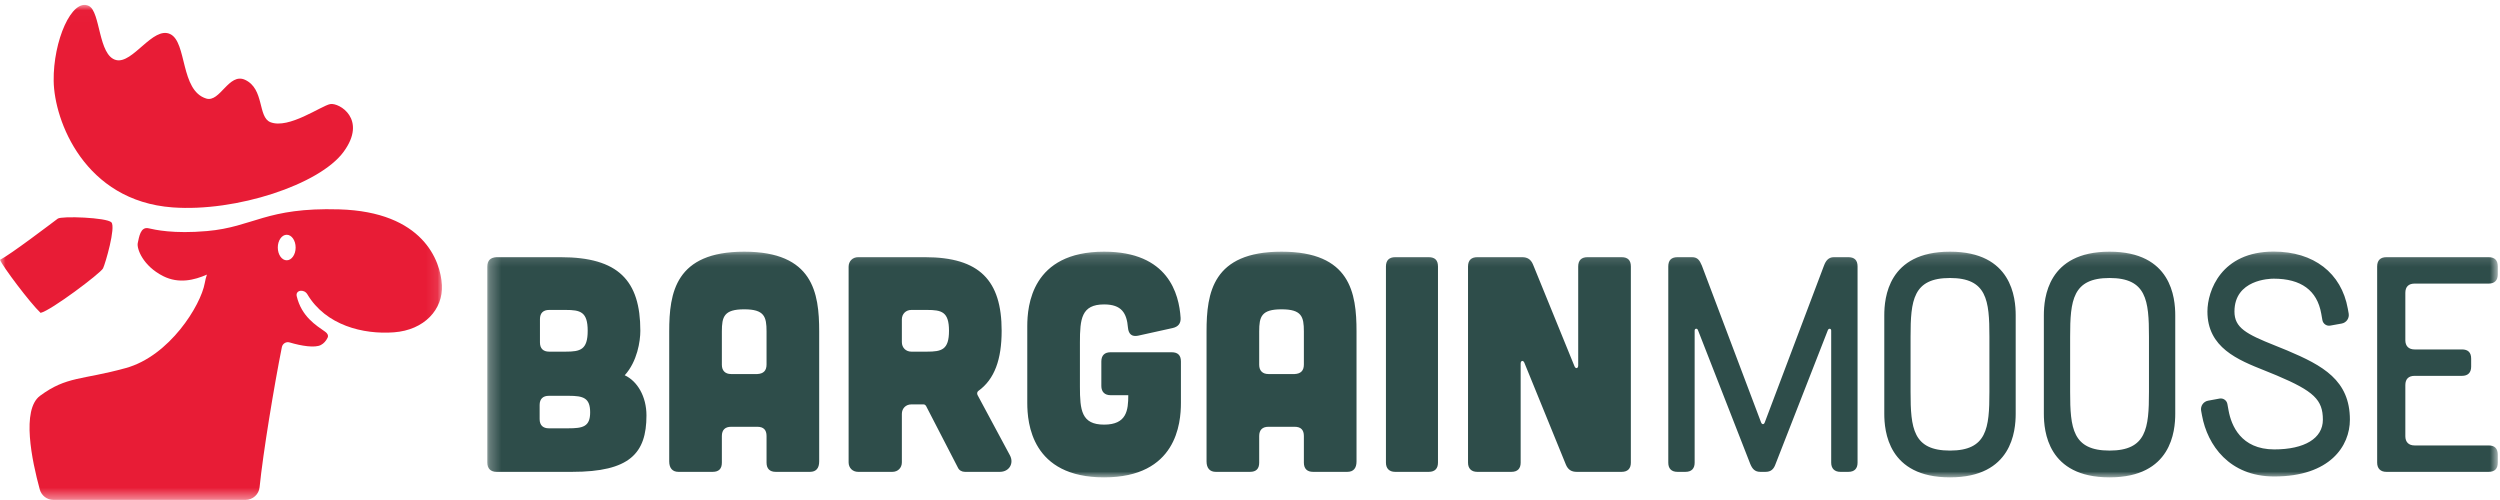 <svg xmlns="http://www.w3.org/2000/svg" xmlns:xlink="http://www.w3.org/1999/xlink" width="220" height="44" viewBox="0 0 220 44">
  <defs>
    <polygon id="bargainmoose-logo-a" points=".261 .151 177.183 .151 177.183 20.021 .261 20.021"/>
    <polygon id="bargainmoose-logo-c" points="0 .012 38.893 .012 38.893 43.569 0 43.569"/>
  </defs>
  <g fill="none" fill-rule="evenodd">
    <g transform="translate(42.622 21.988)">
      <mask id="bargainmoose-logo-b" fill="#fff">
        <use xlink:href="#bargainmoose-logo-a"/>
      </mask>
      <path fill="#2E4D4A" d="M12.354,11.035 C13.459,9.82 13.728,8.039 13.728,7.121 C13.728,2.696 11.789,0.645 6.725,0.645 L1.069,0.645 C0.53,0.672 0.261,0.942 0.261,1.481 L0.261,18.726 C0.261,19.239 0.557,19.535 1.069,19.535 L7.722,19.535 C12.785,19.535 14.267,17.916 14.267,14.57 C14.267,12.897 13.459,11.547 12.354,11.035 L12.354,11.035 Z M4.894,6.096 C4.894,5.556 5.19,5.286 5.701,5.286 L7.156,5.286 C8.449,5.286 9.095,5.448 9.095,7.121 C9.095,8.795 8.449,8.957 7.156,8.957 L5.701,8.957 C5.19,8.957 4.894,8.687 4.894,8.147 L4.894,6.096 Z M7.371,15.704 L5.675,15.704 C5.163,15.704 4.866,15.434 4.866,14.893 L4.866,13.652 C4.866,13.112 5.163,12.843 5.675,12.843 L7.425,12.843 C8.718,12.843 9.311,13.032 9.311,14.3 C9.311,15.569 8.664,15.704 7.371,15.704 L7.371,15.704 Z M22.868,0.159 C16.808,0.159 16.269,3.775 16.269,7.176 L16.269,18.618 C16.269,19.212 16.565,19.535 17.077,19.535 L20.093,19.535 C20.632,19.535 20.902,19.266 20.902,18.726 L20.902,16.378 C20.902,15.838 21.198,15.569 21.71,15.569 L24.026,15.569 C24.564,15.569 24.834,15.838 24.834,16.378 L24.834,18.726 C24.834,19.266 25.13,19.535 25.642,19.535 L28.659,19.535 C29.197,19.535 29.466,19.212 29.466,18.618 L29.466,7.176 C29.466,3.775 28.928,0.159 22.868,0.159 L22.868,0.159 Z M24.834,10.09 C24.834,10.63 24.564,10.9 24.026,10.927 L21.71,10.927 C21.198,10.927 20.902,10.63 20.902,10.117 L20.902,7.176 C20.902,5.88 21.09,5.232 22.868,5.232 C24.645,5.232 24.834,5.88 24.834,7.176 L24.834,10.09 Z M43.395,12.762 C43.341,12.627 43.368,12.492 43.476,12.411 C44.903,11.385 45.523,9.631 45.523,7.121 C45.523,2.696 43.583,0.645 38.79,0.645 L32.891,0.645 C32.406,0.645 32.056,0.996 32.056,1.481 L32.056,18.699 C32.056,19.185 32.406,19.535 32.891,19.535 L35.908,19.535 C36.392,19.535 36.742,19.185 36.742,18.699 L36.742,14.435 C36.742,13.949 37.092,13.599 37.577,13.599 L38.655,13.599 C38.735,13.599 38.816,13.652 38.87,13.734 L41.671,19.158 C41.779,19.4 42.022,19.535 42.291,19.535 L45.361,19.535 C46.196,19.535 46.627,18.78 46.25,18.078 L43.395,12.762 Z M38.951,8.957 L37.577,8.957 C37.092,8.957 36.742,8.606 36.742,8.12 L36.742,6.123 C36.742,5.637 37.092,5.286 37.577,5.286 L38.951,5.286 C40.244,5.286 40.89,5.448 40.89,7.121 C40.89,8.795 40.244,8.957 38.951,8.957 L38.951,8.957 Z M60.491,9.011 L55.104,9.011 C54.593,9.011 54.296,9.28 54.296,9.82 L54.296,11.979 C54.296,12.492 54.593,12.789 55.104,12.789 L56.666,12.789 C56.666,14.111 56.532,15.379 54.539,15.379 C52.545,15.379 52.411,14.111 52.411,12.033 L52.411,8.147 C52.411,6.069 52.545,4.801 54.539,4.801 C56.074,4.801 56.532,5.556 56.639,6.851 C56.693,7.419 56.989,7.662 57.528,7.553 L60.572,6.879 C61.056,6.771 61.299,6.474 61.272,5.988 C61.137,3.883 60.195,0.159 54.539,0.159 C48.155,0.159 47.778,4.936 47.778,6.717 L47.778,13.463 C47.778,15.245 48.155,20.021 54.539,20.021 C60.922,20.021 61.299,15.245 61.299,13.463 L61.299,9.82 C61.299,9.28 61.03,9.011 60.491,9.011 L60.491,9.011 Z M70.153,0.159 C64.093,0.159 63.554,3.775 63.554,7.176 L63.554,18.618 C63.554,19.212 63.851,19.535 64.362,19.535 L67.379,19.535 C67.918,19.535 68.187,19.266 68.187,18.726 L68.187,16.378 C68.187,15.838 68.483,15.569 68.995,15.569 L71.311,15.569 C71.85,15.569 72.119,15.838 72.119,16.378 L72.119,18.726 C72.119,19.266 72.416,19.535 72.927,19.535 L75.944,19.535 C76.483,19.535 76.752,19.212 76.752,18.618 L76.752,7.176 C76.752,3.775 76.213,0.159 70.153,0.159 L70.153,0.159 Z M72.119,10.09 C72.119,10.63 71.85,10.9 71.311,10.927 L68.995,10.927 C68.483,10.927 68.187,10.63 68.187,10.117 L68.187,7.176 C68.187,5.88 68.375,5.232 70.153,5.232 C71.931,5.232 72.119,5.88 72.119,7.176 L72.119,10.09 Z M83.112,0.645 L80.149,0.645 C79.637,0.645 79.341,0.914 79.341,1.454 L79.341,18.726 C79.341,19.239 79.637,19.535 80.149,19.535 L83.112,19.535 C83.651,19.535 83.92,19.239 83.92,18.726 L83.92,1.454 C83.92,0.914 83.651,0.645 83.112,0.645 L83.112,0.645 Z M100.085,0.645 L97.068,0.645 C96.557,0.645 96.26,0.914 96.26,1.454 L96.26,10.171 C96.26,10.441 96.045,10.495 95.937,10.252 L92.274,1.265 C92.085,0.833 91.789,0.645 91.331,0.645 L87.372,0.645 C86.86,0.645 86.564,0.914 86.564,1.454 L86.564,18.726 C86.564,19.239 86.86,19.535 87.372,19.535 L90.388,19.535 C90.927,19.535 91.196,19.239 91.196,18.726 L91.196,10.009 C91.196,9.739 91.412,9.686 91.52,9.928 L95.183,18.915 C95.371,19.347 95.667,19.535 96.126,19.535 L100.085,19.535 C100.623,19.535 100.893,19.239 100.893,18.726 L100.893,1.454 C100.893,0.914 100.623,0.645 100.085,0.645 L100.085,0.645 Z M120.035,0.645 L118.755,0.645 C118.27,0.645 118.04,0.983 117.893,1.373 L112.677,15.185 C112.602,15.387 112.439,15.391 112.353,15.185 L107.137,1.373 C106.941,0.908 106.76,0.645 106.275,0.645 L104.995,0.645 C104.456,0.645 104.187,0.914 104.187,1.454 L104.187,18.726 C104.187,19.239 104.456,19.535 104.995,19.535 L105.699,19.535 C106.238,19.535 106.507,19.239 106.507,18.726 L106.507,7.1 C106.507,6.911 106.737,6.872 106.803,7.073 L111.399,18.834 C111.58,19.271 111.802,19.535 112.287,19.535 L112.743,19.535 C113.228,19.535 113.475,19.292 113.632,18.834 L118.227,7.073 C118.301,6.878 118.523,6.911 118.523,7.1 L118.523,18.726 C118.523,19.239 118.82,19.535 119.331,19.535 L120.035,19.535 C120.574,19.535 120.843,19.239 120.843,18.726 L120.843,1.454 C120.843,0.914 120.574,0.645 120.035,0.645 L120.035,0.645 Z M128.977,0.159 C123.518,0.159 123.195,4.244 123.195,5.767 L123.195,14.413 C123.195,15.936 123.518,20.021 128.977,20.021 C134.436,20.021 134.759,15.936 134.759,14.413 L134.759,5.767 C134.759,4.244 134.436,0.159 128.977,0.159 L128.977,0.159 Z M132.446,12.502 C132.446,15.707 132.226,17.663 128.977,17.663 C125.727,17.663 125.508,15.707 125.508,12.502 L125.508,7.637 C125.508,4.433 125.727,2.476 128.977,2.476 C132.226,2.476 132.446,4.433 132.446,7.637 L132.446,12.502 Z M143.018,0.159 C137.559,0.159 137.237,4.244 137.237,5.767 L137.237,14.413 C137.237,15.936 137.559,20.021 143.018,20.021 C148.478,20.021 148.8,15.936 148.8,14.413 L148.8,5.767 C148.8,4.244 148.478,0.159 143.018,0.159 L143.018,0.159 Z M146.487,12.502 C146.487,15.707 146.267,17.663 143.018,17.663 C139.769,17.663 139.55,15.707 139.55,12.502 L139.55,7.637 C139.55,4.433 139.769,2.476 143.018,2.476 C146.267,2.476 146.487,4.433 146.487,7.637 L146.487,12.502 Z M169.857,2.969 L176.375,2.969 C176.914,2.969 177.183,2.672 177.183,2.159 L177.183,1.454 C177.183,0.914 176.914,0.645 176.375,0.645 L167.375,0.645 C166.864,0.645 166.568,0.914 166.568,1.454 L166.568,18.726 C166.568,19.239 166.864,19.535 167.375,19.535 L176.375,19.535 C176.914,19.535 177.183,19.266 177.183,18.726 L177.183,18.021 C177.183,17.481 176.914,17.211 176.375,17.211 L169.857,17.211 C169.346,17.211 169.048,16.914 169.048,16.402 L169.048,11.896 C169.048,11.357 169.346,11.087 169.857,11.087 L174.032,11.087 C174.57,11.087 174.84,10.79 174.84,10.277 L174.84,9.572 C174.84,9.032 174.57,8.762 174.032,8.762 L169.857,8.762 C169.346,8.762 169.048,8.466 169.048,7.953 L169.048,3.779 C169.048,3.239 169.346,2.969 169.857,2.969 L169.857,2.969 Z M158.653,8.854 C158.285,8.699 157.919,8.553 157.558,8.409 C155.037,7.404 154.01,6.852 154.01,5.428 C154.01,2.616 157.109,2.535 157.462,2.535 C159.873,2.535 161.28,3.565 161.645,5.597 L161.749,6.183 C161.807,6.507 162.117,6.723 162.441,6.665 L163.446,6.484 C163.861,6.409 164.136,6.013 164.061,5.598 L163.986,5.176 C163.422,2.03 160.983,0.151 157.462,0.151 C152.85,0.151 151.631,3.603 151.631,5.428 C151.631,8.611 154.313,9.68 156.679,10.623 C157.024,10.761 157.375,10.902 157.727,11.05 C160.994,12.432 161.791,13.196 161.791,14.945 C161.791,16.582 160.192,17.56 157.513,17.56 C154.562,17.56 153.729,15.424 153.495,14.15 L153.387,13.561 C153.328,13.239 153.019,13.027 152.697,13.086 L151.689,13.272 C151.275,13.348 151.002,13.746 151.078,14.161 L151.156,14.582 C151.632,17.174 153.552,19.943 157.513,19.943 C162.427,19.943 164.169,17.251 164.169,14.945 C164.169,11.465 161.779,10.177 158.653,8.854 L158.653,8.854 Z" mask="url(#bargainmoose-logo-b)"/>
    </g>
    <g transform="translate(0 .42)">
      <mask id="bargainmoose-logo-d" fill="#fff">
        <use xlink:href="#bargainmoose-logo-c"/>
      </mask>
      <path fill="#E81C36" d="M3.572,27.113 C4.473,26.92 8.863,23.618 9.068,23.194 C9.273,22.771 10.205,19.57 9.802,19.146 C9.399,18.721 5.419,18.57 5.083,18.821 C4.49,19.264 0.927,21.978 4.30528376e-05,22.446 C0.223,23.019 2.657,26.254 3.572,27.113 M15.182,17.831 C20.778,18.246 28.12,15.823 30.232,12.947 C32.345,10.072 29.849,8.597 29.062,8.739 C28.274,8.882 25.402,10.97 23.794,10.331 C22.67,9.885 23.283,7.398 21.562,6.603 C20.137,5.946 19.362,8.622 18.151,8.252 C15.849,7.548 16.472,3.293 14.979,2.58 C13.458,1.854 11.686,5.229 10.215,4.863 C8.632,4.469 8.857,0.606 7.815,0.101 C6.321,-0.623 4.672,3.187 4.723,6.706 C4.775,10.225 7.45,17.258 15.182,17.831 M38.888,24.668 C38.776,22.534 37.244,18.219 29.844,18.004 C23.391,17.816 22.317,19.551 18.222,19.913 C15.263,20.175 13.619,19.795 13.077,19.67 C12.348,19.501 12.237,20.475 12.124,20.962 C12.012,21.449 12.573,22.983 14.366,23.882 C15.738,24.569 17.097,24.232 18.207,23.745 C18.13,23.975 18.066,24.226 18.017,24.5 C17.668,26.442 14.934,30.903 11.066,31.97 C7.198,33.037 5.878,32.669 3.523,34.411 C1.872,35.632 2.8,40.099 3.502,42.659 C3.65,43.197 4.14,43.569 4.697,43.569 L21.61,43.569 C22.246,43.569 22.781,43.088 22.844,42.454 C23.147,39.433 24.129,33.495 24.805,30.126 C24.868,29.815 25.182,29.623 25.485,29.714 C26.534,30.029 27.712,30.211 28.232,29.943 C28.508,29.8 28.692,29.571 28.828,29.3 C28.926,29.104 28.809,28.908 28.63,28.783 C27.819,28.213 26.538,27.443 26.112,25.647 C25.983,25.106 26.75,24.98 27.048,25.479 C28.674,28.214 31.962,29.027 34.665,28.825 C37.348,28.624 39,26.803 38.888,24.668 M25.231,22.486 C24.797,22.486 24.446,21.983 24.446,21.363 C24.446,20.742 24.797,20.239 25.231,20.239 C25.664,20.239 26.016,20.742 26.016,21.363 C26.016,21.983 25.664,22.486 25.231,22.486" mask="url(#bargainmoose-logo-d)"/>
    </g>
  </g>
</svg>

